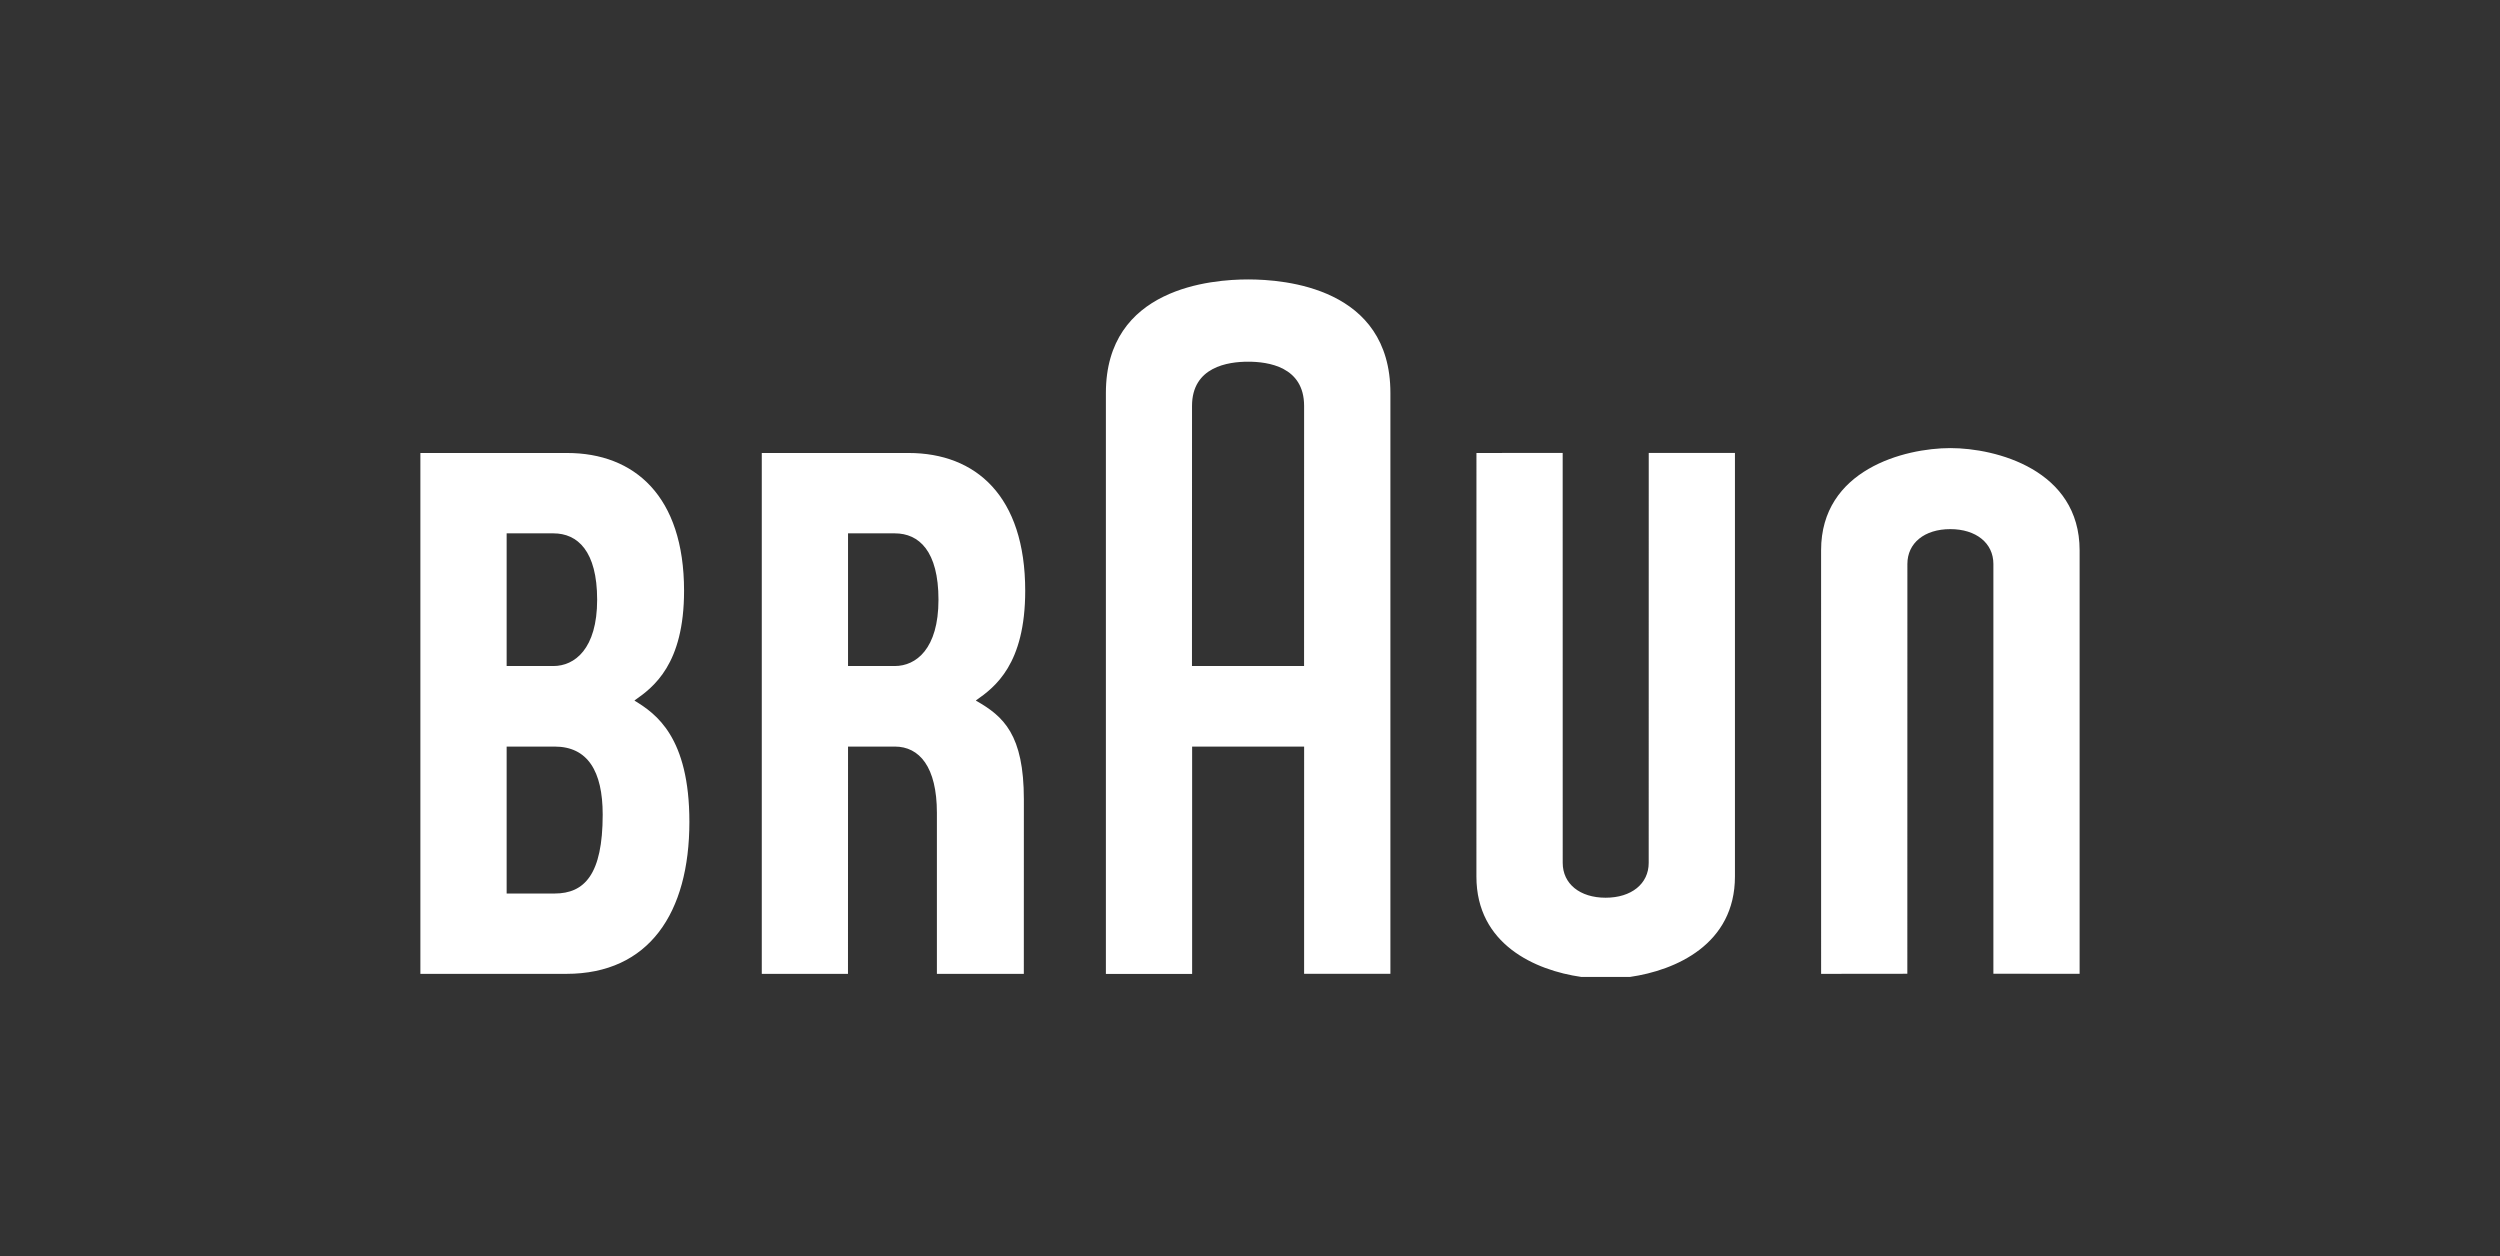 <svg width="400" height="201" viewBox="0 0 400 201" fill="none" xmlns="http://www.w3.org/2000/svg">
<rect x="0" y="0" width="400" height="201" fill="#333333" stroke="none"/>
<path fill-rule="evenodd" clip-rule="evenodd" d="M101.544 112.117V112.055C104.586 109.928 109.45 106.276 109.45 94.527C109.45 79.35 101.493 72.479 90.741 72.479H67.262V155.817H90.618C103.857 155.817 110.302 146.052 110.302 131.504C110.304 117.928 104.953 114.188 101.544 112.117ZM81.063 85.337H88.55C92.414 85.337 95.544 88.168 95.544 95.957C95.544 103.841 91.926 106.564 88.55 106.564H81.063V85.337ZM88.738 142.963H81.063V119.452H88.738C93.997 119.452 96.431 123.35 96.431 130.333C96.431 139.92 93.51 142.963 88.738 142.963ZM163.819 127.924C163.819 117.542 160.579 114.617 156.168 112.116V112.054C159.211 109.927 164.034 106.274 164.034 94.525C164.034 79.349 156.119 72.478 145.364 72.478H121.885V155.816H135.676L135.685 119.451H143.172C147.099 119.451 149.904 122.696 149.904 130.057V155.816H163.812L163.819 127.924ZM135.685 85.337H143.17C147.039 85.337 150.156 88.168 150.156 95.957C150.156 103.841 146.549 106.564 143.17 106.564H135.685V85.337ZM199.699 44.709C193.869 44.709 176.942 46.029 176.942 62.878V155.825H190.74V119.457H208.66L208.657 155.804H222.465V62.878C222.465 45.993 205.518 44.709 199.699 44.709ZM190.724 64.947C190.724 58.679 196.508 57.872 199.699 57.872C202.896 57.872 208.657 58.663 208.657 64.947L208.651 106.564H190.715L190.724 64.947ZM263.798 72.465L263.792 138.062C263.792 141.405 261.025 143.635 256.902 143.635C252.76 143.635 250.034 141.396 250.034 138.062L250.028 72.465L236.232 72.479L236.226 140.254C236.226 151.097 245.637 155.257 253.007 156.31H260.792C268.132 155.254 277.591 151.085 277.591 140.239V72.465H263.798ZM318.942 155.802V90.231C318.942 86.891 316.169 84.66 312.048 84.66C307.909 84.66 305.182 86.894 305.182 90.231L305.173 155.802L291.378 155.817L291.375 88.038C291.375 75.135 304.713 71.695 312.064 71.695C319.348 71.695 332.738 75.15 332.738 88.054V155.804L318.942 155.802Z" fill="white"/>
</svg>
